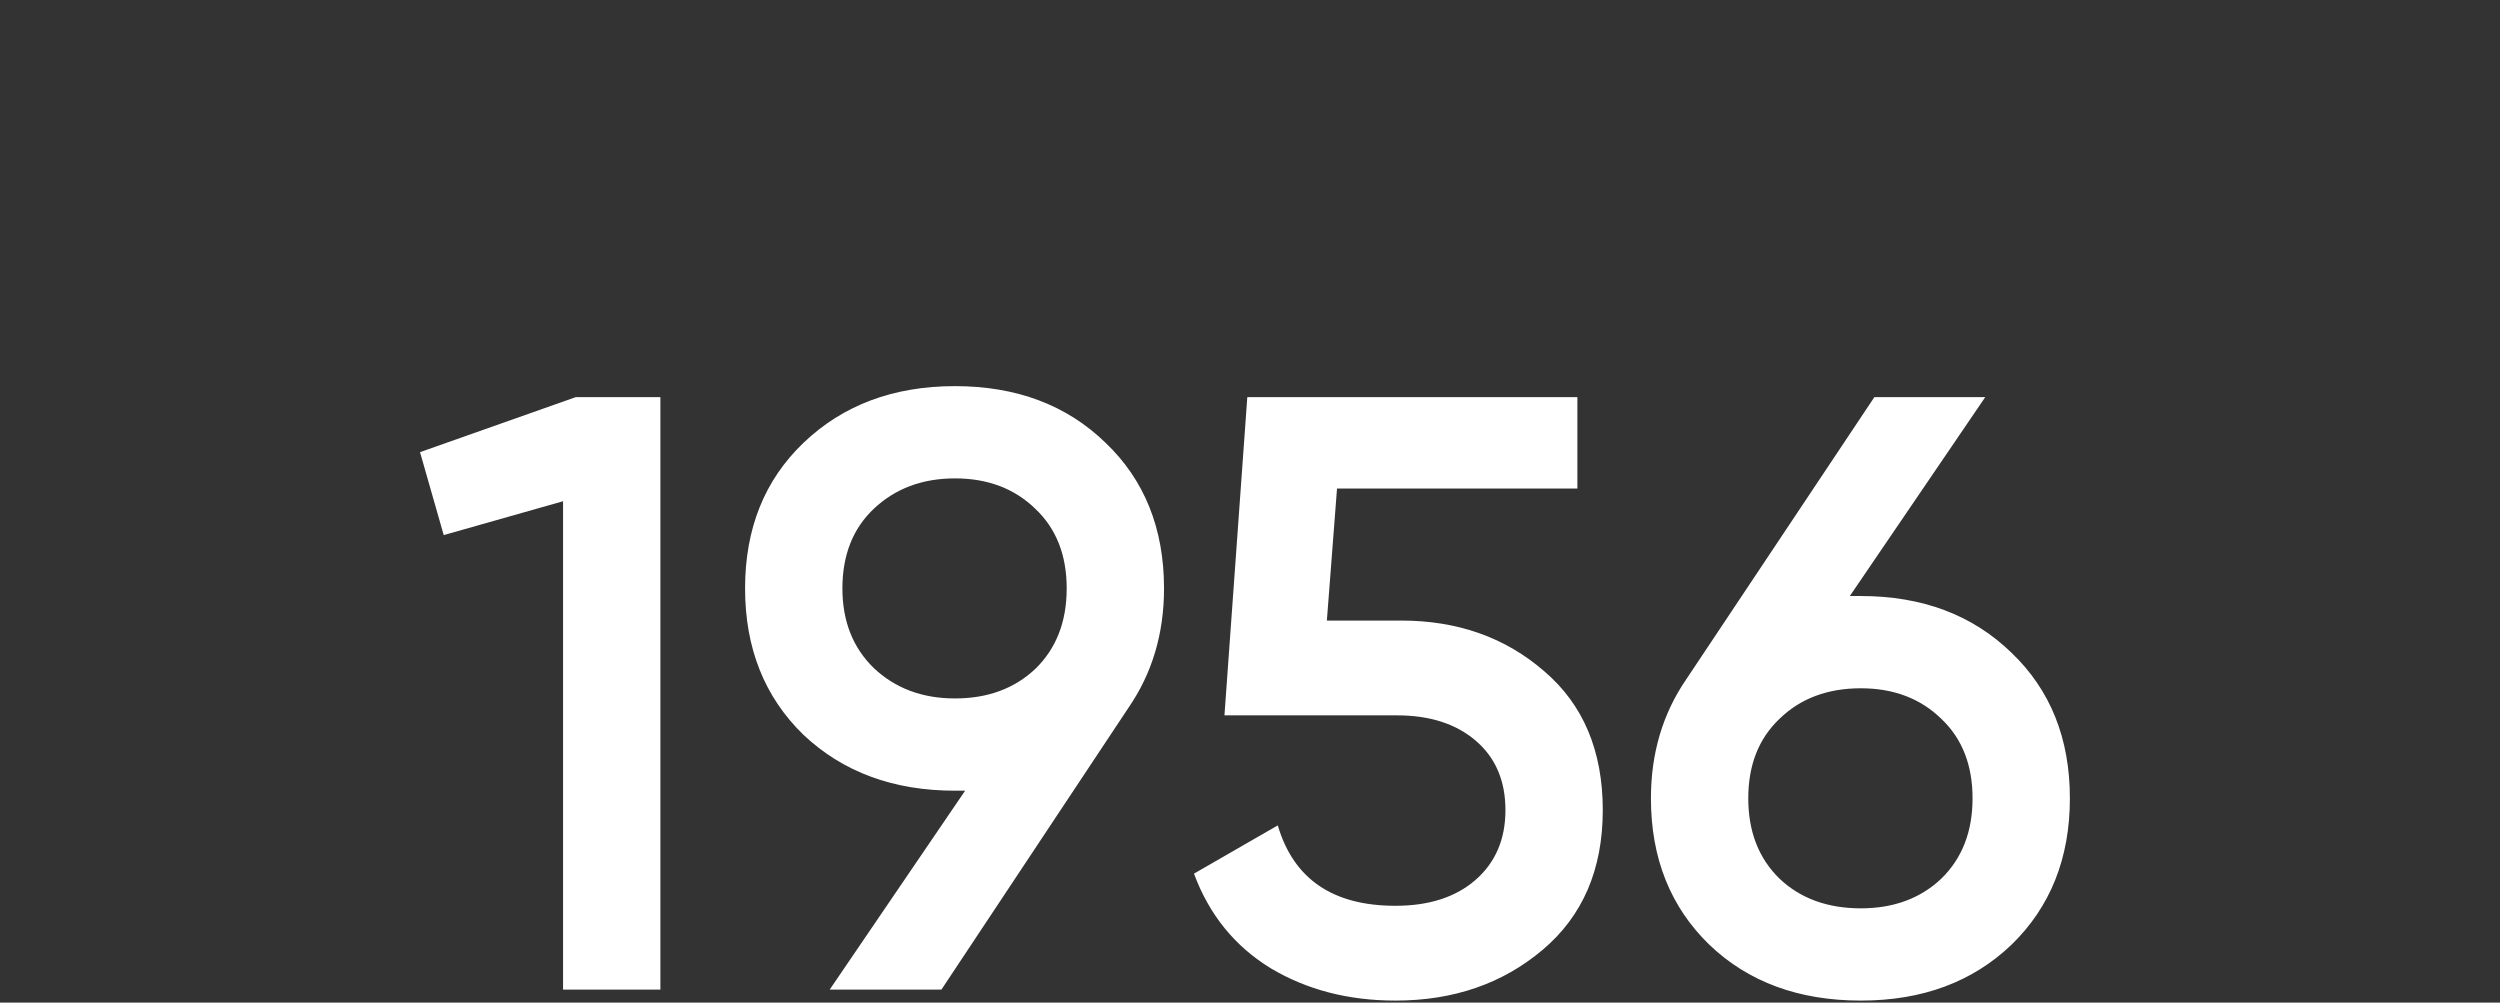 <?xml version="1.0" encoding="UTF-8"?> <svg xmlns="http://www.w3.org/2000/svg" width="192" height="77" viewBox="0 0 192 77" fill="none"><rect x="0" y="0" width="192" height="77" fill="#333333" stroke="none"/> <path d="M44.218 30.5H50.718V76H43.243V38.495L34.078 41.095L32.258 34.725L44.218 30.5ZM89.397 45.19C89.397 48.657 88.487 51.712 86.667 54.355L72.302 76H63.722L74.122 60.725H73.342C68.619 60.725 64.74 59.295 61.707 56.435C58.717 53.532 57.222 49.783 57.222 45.19C57.222 40.597 58.717 36.87 61.707 34.01C64.74 31.107 68.619 29.655 73.342 29.655C78.066 29.655 81.922 31.107 84.912 34.01C87.902 36.87 89.397 40.597 89.397 45.19ZM64.697 45.19C64.697 47.703 65.499 49.74 67.102 51.3C68.749 52.86 70.829 53.64 73.342 53.64C75.856 53.64 77.914 52.882 79.517 51.365C81.121 49.805 81.922 47.747 81.922 45.19C81.922 42.633 81.121 40.597 79.517 39.08C77.914 37.52 75.856 36.74 73.342 36.74C70.829 36.74 68.749 37.52 67.102 39.08C65.499 40.597 64.697 42.633 64.697 45.19ZM107.623 47.66C111.956 47.66 115.618 48.96 118.608 51.56C121.598 54.117 123.093 57.67 123.093 62.22C123.093 66.77 121.554 70.345 118.478 72.945C115.401 75.545 111.631 76.845 107.168 76.845C103.571 76.845 100.386 76.022 97.613 74.375C94.839 72.685 92.868 70.258 91.698 67.095L98.133 63.39C99.346 67.507 102.358 69.565 107.168 69.565C109.724 69.565 111.761 68.915 113.278 67.615C114.838 66.272 115.618 64.473 115.618 62.22C115.618 59.967 114.859 58.19 113.343 56.89C111.826 55.59 109.811 54.94 107.298 54.94H94.038L95.793 30.5H121.143V37.52H102.683L101.903 47.66H107.623ZM142.912 45.775C147.636 45.775 151.492 47.227 154.482 50.13C157.472 52.99 158.967 56.717 158.967 61.31C158.967 65.903 157.472 69.652 154.482 72.555C151.492 75.415 147.636 76.845 142.912 76.845C138.146 76.845 134.267 75.415 131.277 72.555C128.287 69.652 126.792 65.903 126.792 61.31C126.792 57.843 127.702 54.788 129.522 52.145L143.952 30.5H152.467L142.067 45.775H142.912ZM142.912 69.76C145.426 69.76 147.484 69.002 149.087 67.485C150.691 65.925 151.492 63.867 151.492 61.31C151.492 58.753 150.691 56.717 149.087 55.2C147.484 53.64 145.426 52.86 142.912 52.86C140.356 52.86 138.276 53.64 136.672 55.2C135.069 56.717 134.267 58.753 134.267 61.31C134.267 63.867 135.069 65.925 136.672 67.485C138.276 69.002 140.356 69.76 142.912 69.76Z" fill="white"></path> </svg> 